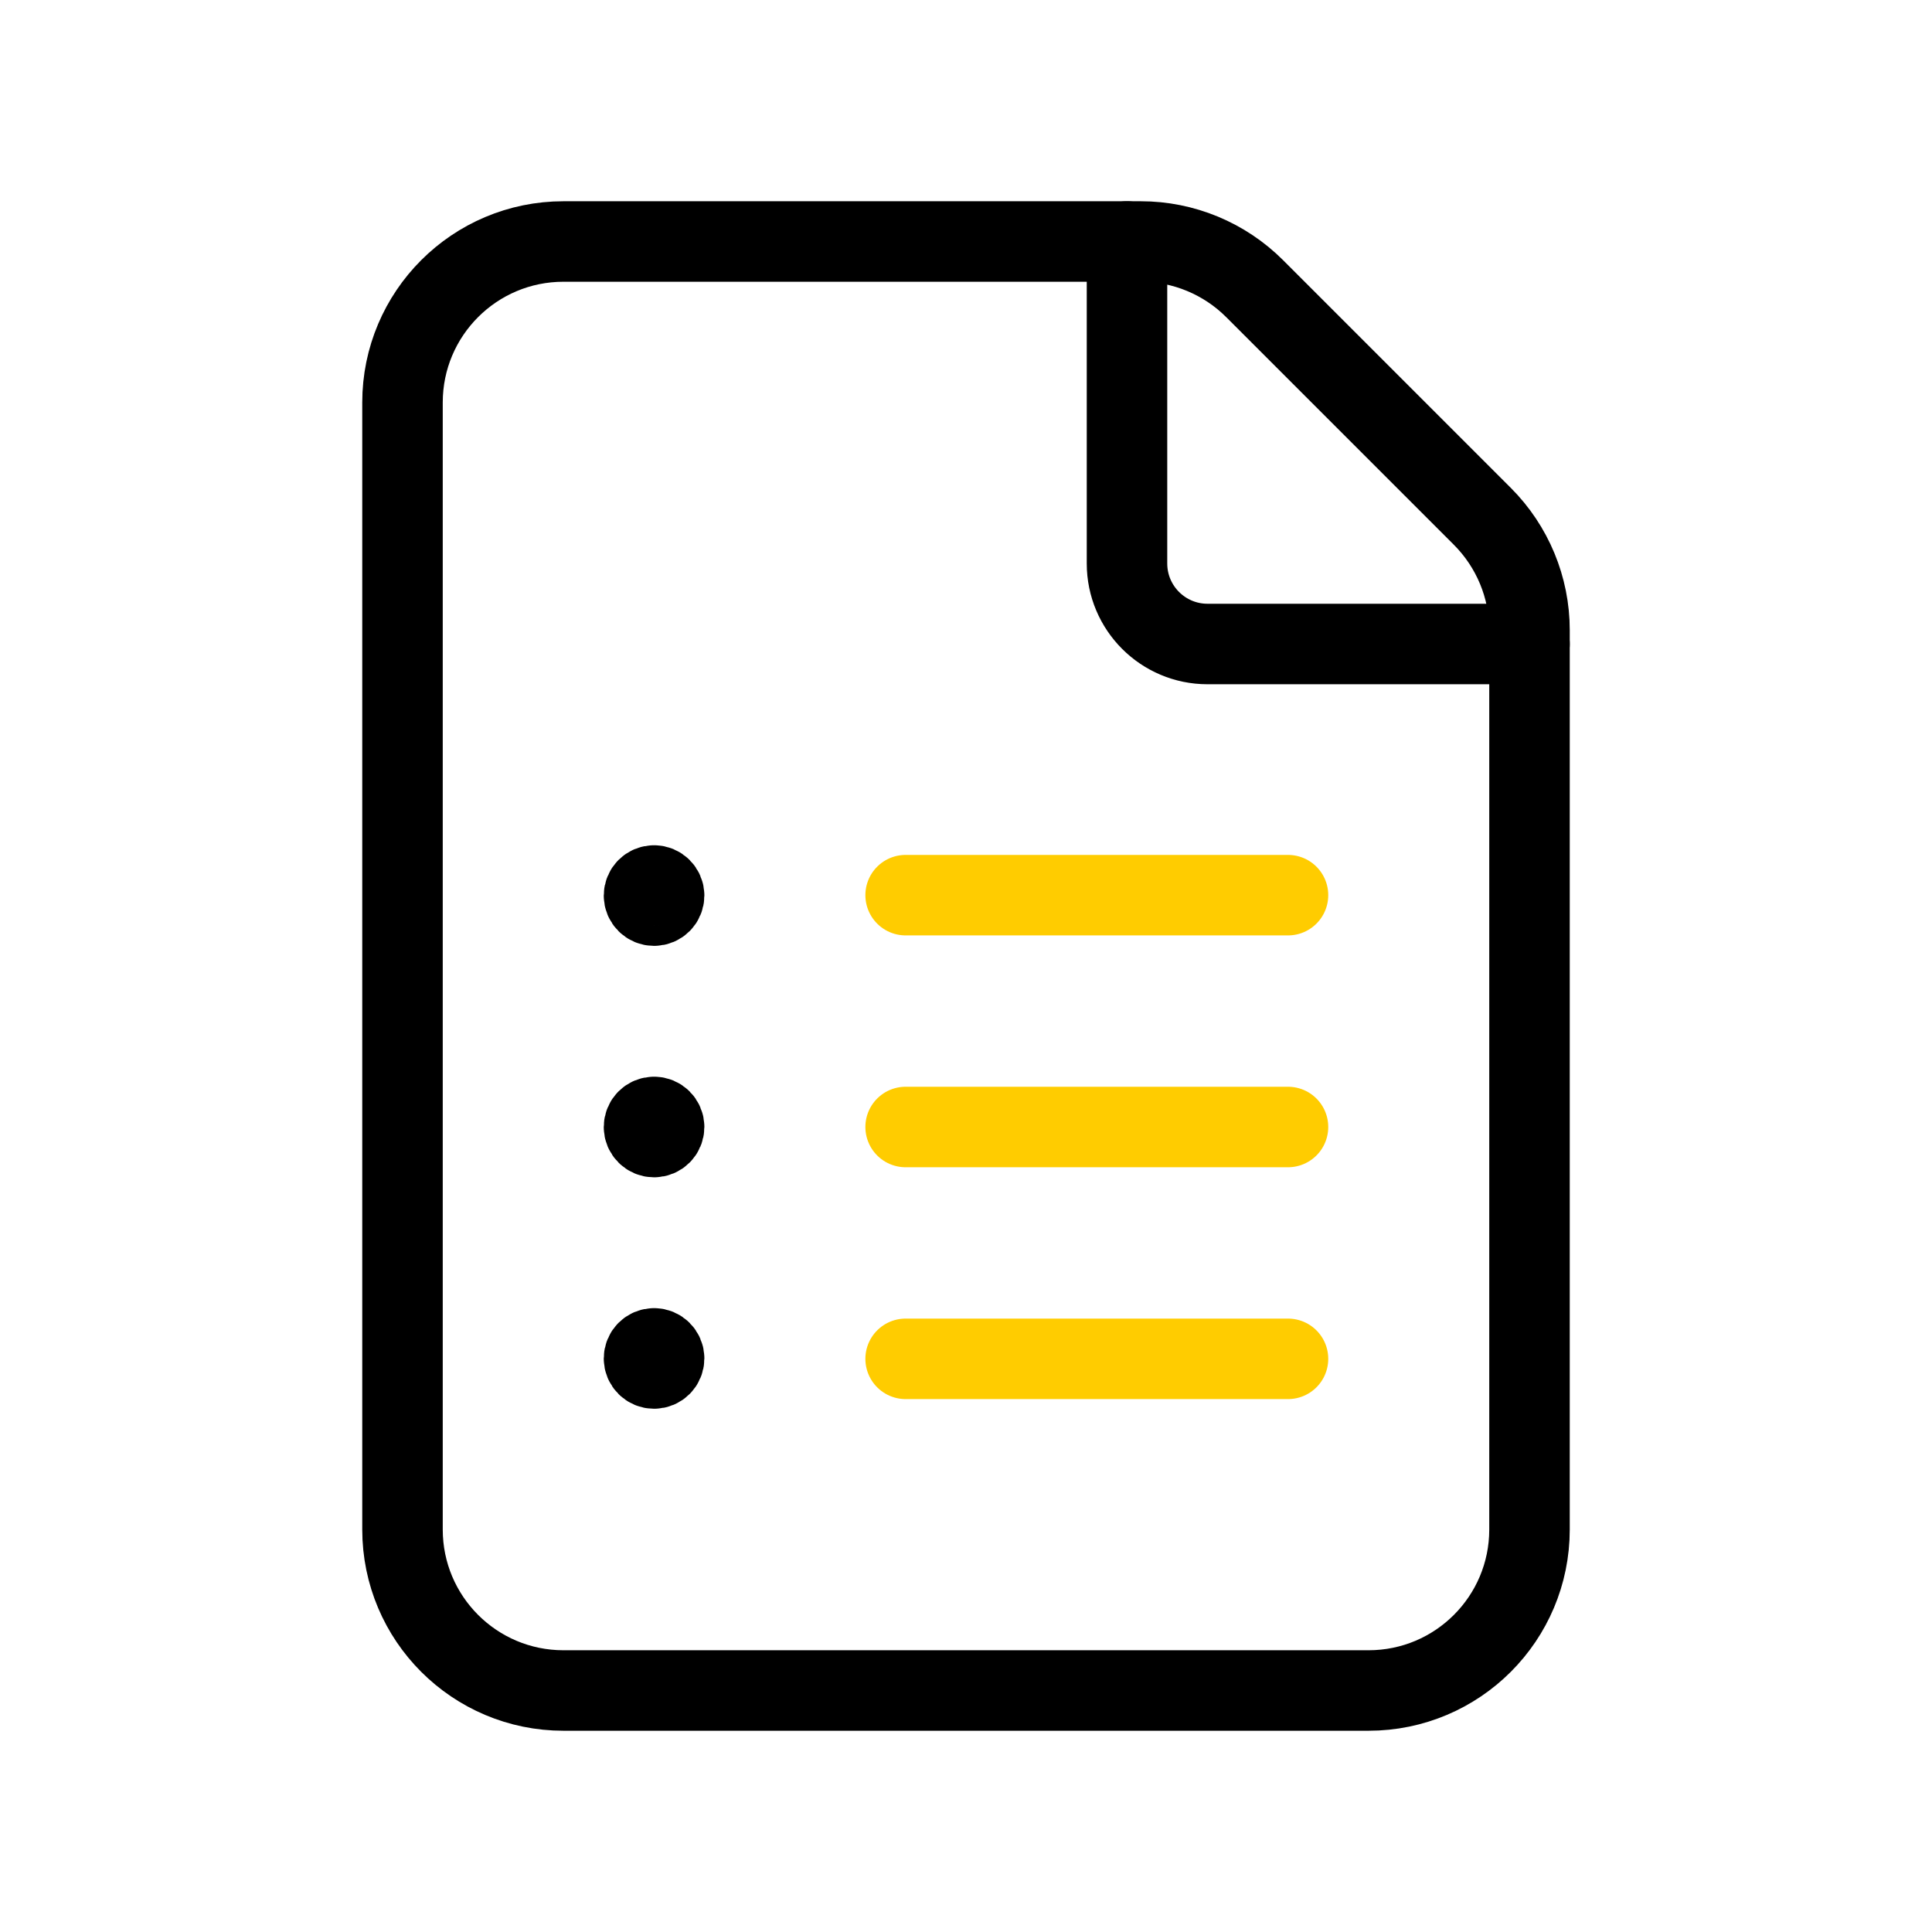 <svg width="72" height="72" viewBox="0 0 72 72" fill="none" xmlns="http://www.w3.org/2000/svg">
<path fill-rule="evenodd" clip-rule="evenodd" d="M55.242 19.242L46.758 10.758C45.633 9.633 44.106 9 42.516 9H21C17.685 9 15 11.685 15 15V57C15 60.315 17.685 63 21 63H51C54.315 63 57 60.315 57 57V23.484C57 21.894 56.367 20.367 55.242 19.242V19.242Z" stroke="black" stroke-width="3" stroke-linecap="round" stroke-linejoin="round"/>
<path d="M57 24H45C43.344 24 42 22.656 42 21V9" stroke="black" stroke-width="3" stroke-linecap="round" stroke-linejoin="round"/>
<path d="M48 33.36H33.75" stroke="#FFCC00" stroke-width="3" stroke-linecap="round" stroke-linejoin="round"/>
<path d="M48 42H33.75" stroke="#FFCC00" stroke-width="3" stroke-linecap="round" stroke-linejoin="round"/>
<path d="M48 50.64H33.75" stroke="#FFCC00" stroke-width="3" stroke-linecap="round" stroke-linejoin="round"/>
<path d="M24.375 33C24.168 33 24 33.168 24 33.375C24 33.582 24.168 33.75 24.375 33.75C24.582 33.75 24.75 33.582 24.75 33.375C24.75 33.168 24.582 33 24.375 33" stroke="black" stroke-width="3" stroke-linecap="round" stroke-linejoin="round"/>
<path d="M24.375 41.625C24.168 41.625 24 41.793 24 42C24 42.207 24.168 42.375 24.375 42.375C24.582 42.375 24.75 42.207 24.75 42C24.75 41.793 24.582 41.625 24.375 41.625" stroke="black" stroke-width="3" stroke-linecap="round" stroke-linejoin="round"/>
<path d="M24.375 50.25C24.168 50.25 24 50.418 24 50.625C24 50.832 24.168 51 24.375 51C24.582 51 24.75 50.832 24.75 50.625C24.75 50.418 24.582 50.25 24.375 50.25" stroke="black" stroke-width="3" stroke-linecap="round" stroke-linejoin="round"/>
</svg>
